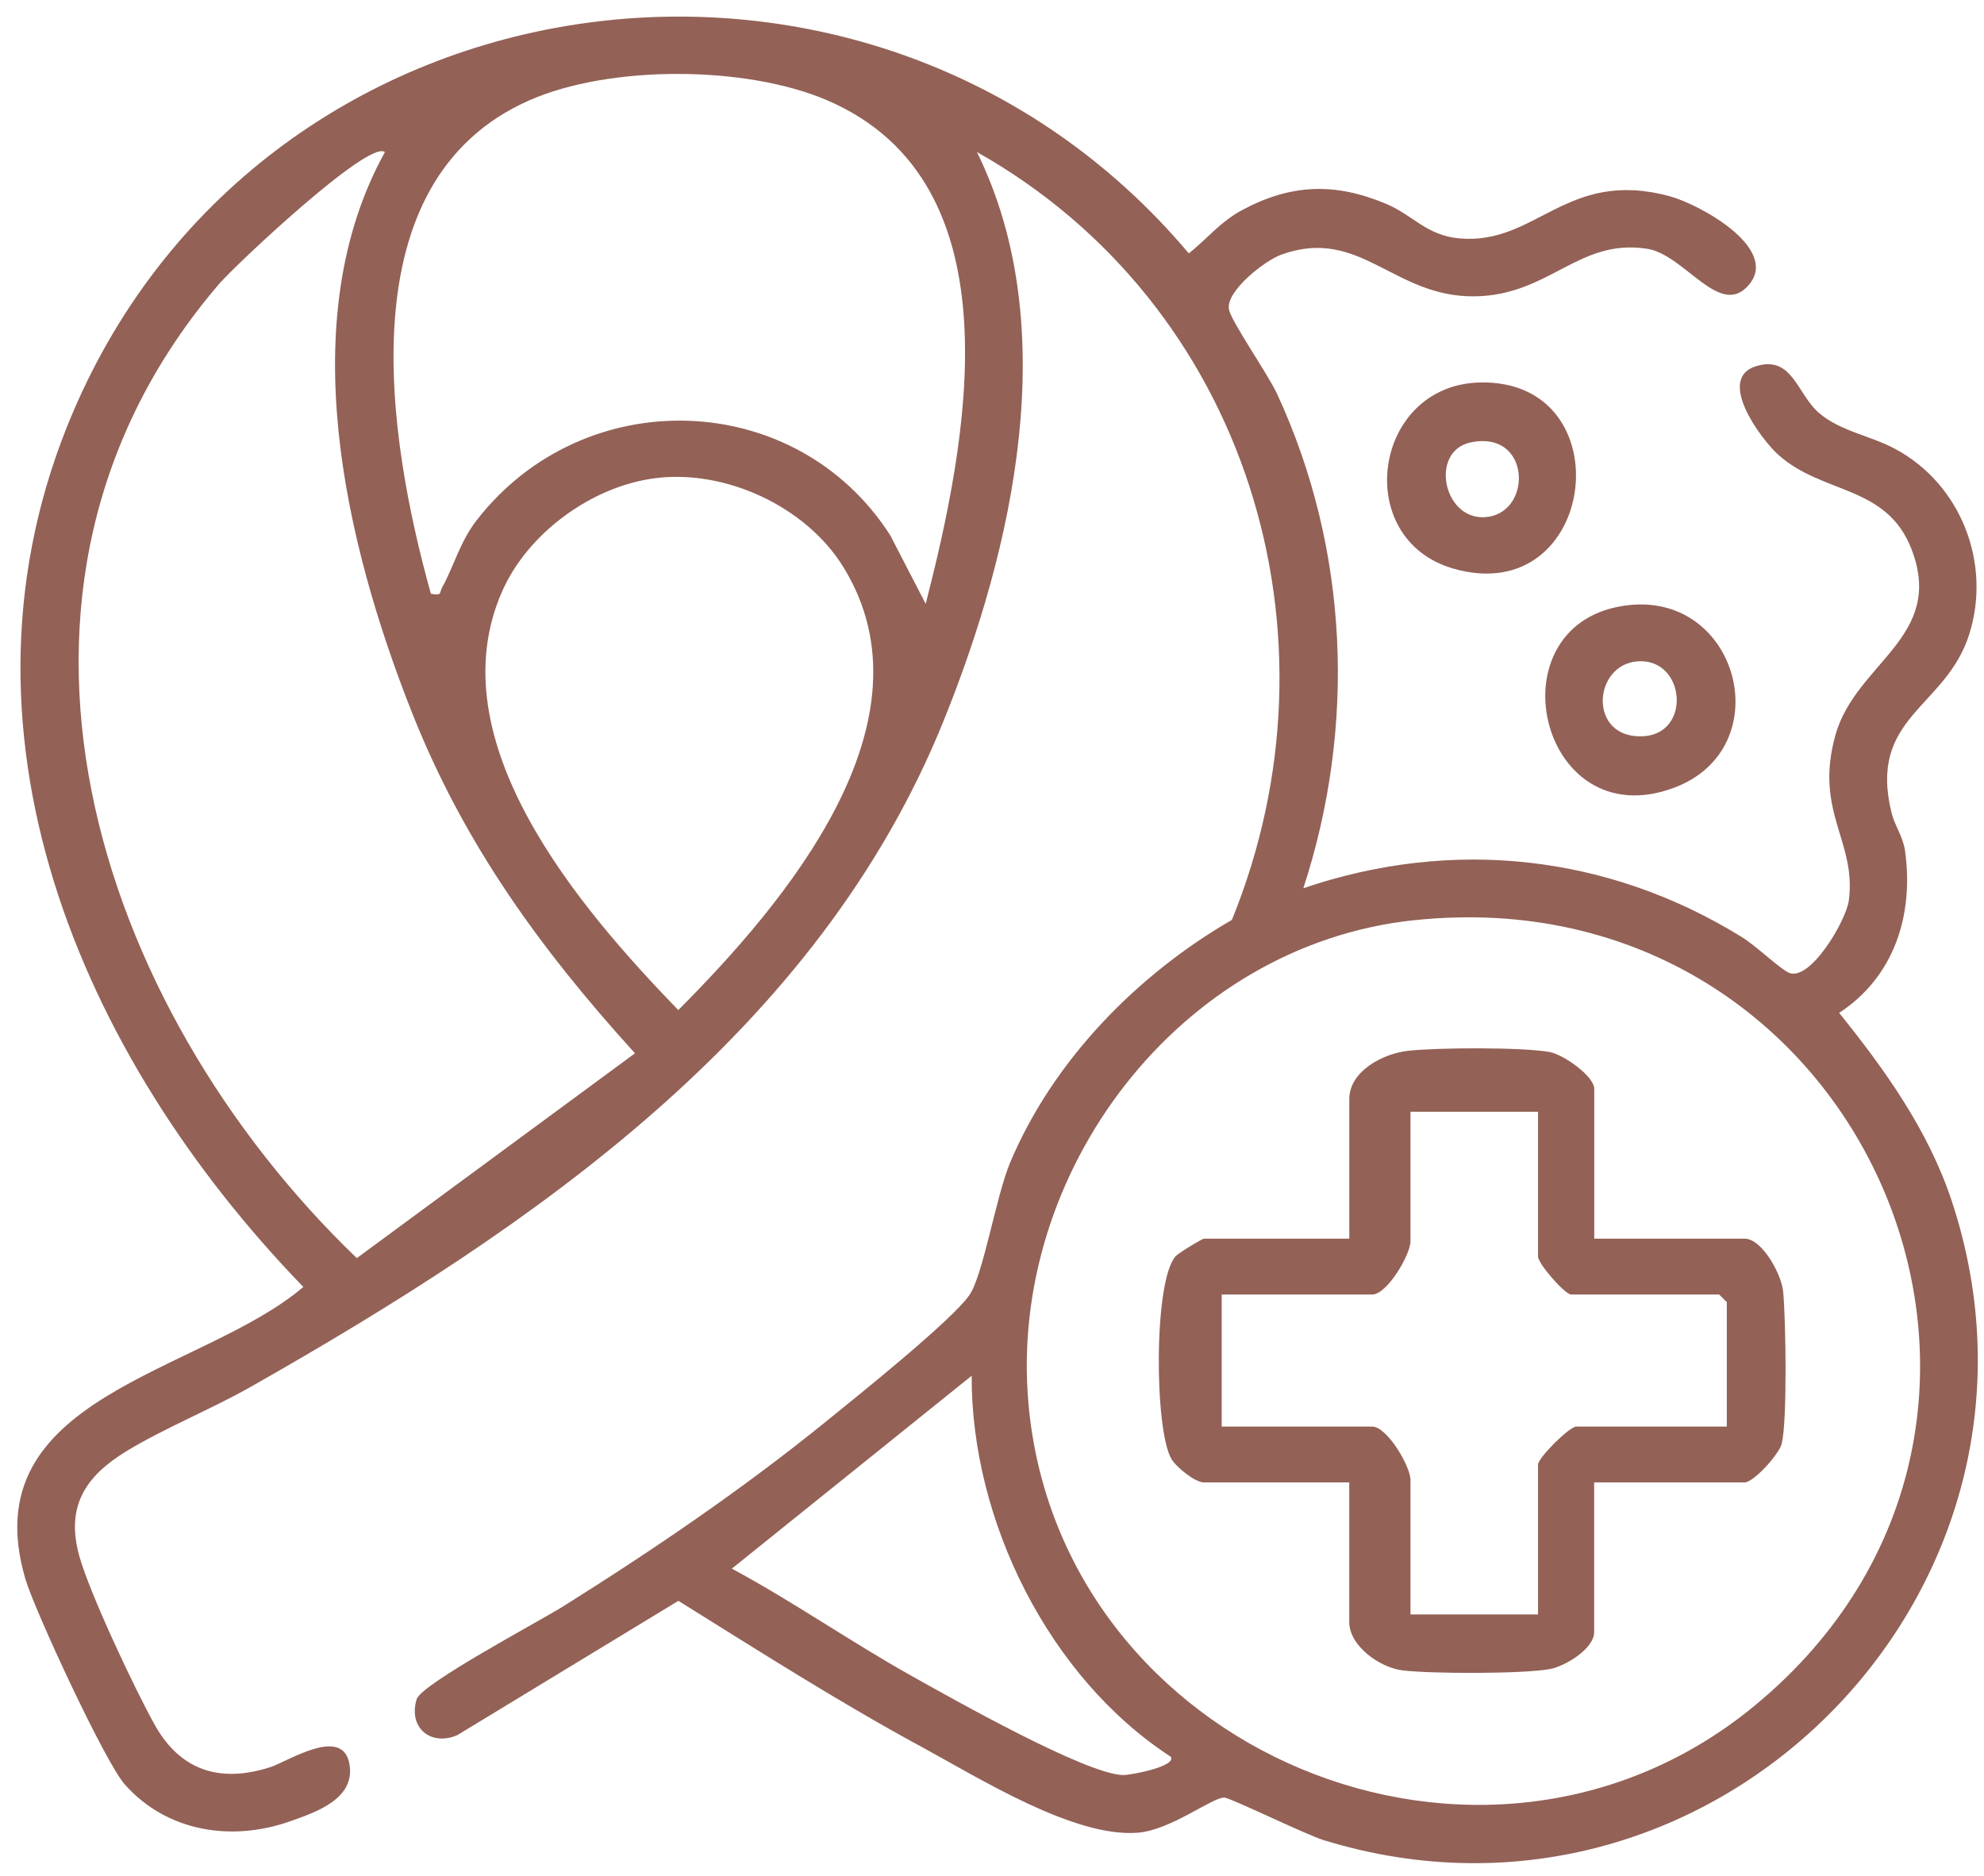 <?xml version="1.0" encoding="UTF-8"?> <svg xmlns="http://www.w3.org/2000/svg" width="92" height="87" viewBox="0 0 92 87" fill="none"><g clip-path="url(#clip0_135_1992)"><path d="M60.436 41.191C67.354 38.832 74.568 39.623 80.762 43.449C81.424 43.859 82.475 44.867 82.917 45.093C83.897 45.597 85.6 42.719 85.731 41.761C86.1 39.008 84.11 37.652 85.113 34.08C86.055 30.727 90.202 29.552 88.645 25.483C87.486 22.457 84.503 22.949 82.437 21.066C81.652 20.35 79.572 17.559 81.424 16.983C83.123 16.453 83.329 18.285 84.356 19.156C85.359 20.008 86.719 20.192 87.888 20.821C90.931 22.455 92.36 26.123 91.314 29.418C90.223 32.851 86.601 33.223 87.718 37.711C87.865 38.3 88.243 38.787 88.338 39.449C88.754 42.409 87.848 45.293 85.283 46.97C87.403 49.602 89.417 52.416 90.496 55.668C96.455 73.613 79.543 90.913 61.394 85.337C60.545 85.076 57.034 83.357 56.771 83.357C56.194 83.357 54.296 84.868 52.747 84.989C49.801 85.217 45.412 82.46 42.772 81.028C38.904 78.932 35.187 76.559 31.458 74.235L21.211 80.46C20.011 80.99 18.916 80.15 19.32 78.8C19.536 78.085 25.03 75.174 26.116 74.491C30.325 71.852 34.456 69.04 38.314 65.911C39.696 64.79 44.147 61.232 44.96 60.045C45.587 59.129 46.195 55.447 46.841 53.911C48.833 49.181 52.718 45.206 57.124 42.658C62.506 29.444 57.85 14.122 45.301 7.05C49.302 15.165 47 25.396 43.758 33.421C37.917 47.879 24.724 56.878 11.627 64.312C9.8 65.348 7.619 66.226 5.868 67.293C3.966 68.451 3.04 69.848 3.674 72.146C4.157 73.893 6.237 78.299 7.167 79.971C8.366 82.125 10.221 82.695 12.544 81.944C13.358 81.68 15.904 80.001 16.207 81.819C16.472 83.416 14.676 84.03 13.425 84.468C10.735 85.408 7.746 84.951 5.79 82.754C4.876 81.73 1.611 74.691 1.176 73.217C-1.325 64.71 9.317 63.723 14.066 59.68C3.696 48.964 -2.853 33.753 3.376 19.135C12.32 -1.855 40.527 -5.585 55.127 11.751C55.981 11.07 56.58 10.293 57.587 9.749C59.854 8.527 61.903 8.452 64.285 9.457C65.52 9.977 66.143 10.91 67.65 11.053C71.244 11.393 72.618 7.799 77.421 9.099C78.82 9.478 82.473 11.489 81.131 13.168C79.79 14.847 78.143 11.819 76.392 11.539C73.196 11.03 71.849 13.71 68.362 13.742C64.598 13.778 63.074 10.493 59.421 11.807C58.64 12.087 56.804 13.526 56.991 14.367C57.119 14.943 58.794 17.35 59.22 18.266C62.551 25.469 62.894 33.668 60.438 41.189L60.436 41.191ZM42.926 28.005C44.83 20.557 47.305 8.494 38.357 4.651C34.602 3.038 28.297 3.003 24.549 4.651C16.013 8.407 17.974 20.329 19.981 27.534C20.52 27.631 20.357 27.503 20.506 27.233C21.057 26.239 21.329 25.12 22.108 24.12C27.081 17.715 36.907 18.005 41.279 24.819L42.926 28.003V28.005ZM17.849 7.053C17.111 6.452 10.893 12.311 10.157 13.17C-1.964 27.324 4.387 46.652 16.545 58.343L29.445 48.844C25.06 44.014 21.502 39.114 19.091 33.011C16.001 25.193 13.55 14.816 17.849 7.053ZM30.332 22.182C27.4 22.577 24.469 24.739 23.288 27.416C20.215 34.381 26.91 42.145 31.453 46.84C36.36 41.916 43.548 33.472 39.1 26.284C37.368 23.482 33.616 21.739 30.329 22.182H30.332ZM65.587 42.67C54.67 43.821 46.749 54.37 47.688 65.063C49.11 81.214 68.776 89.479 81.365 79.097C97.402 65.873 86.443 40.471 65.587 42.672V42.67ZM45.055 63.799L33.937 72.742C36.791 74.279 39.467 76.149 42.296 77.731C44.154 78.77 50.359 82.278 52.075 82.314C52.423 82.321 54.59 81.909 54.285 81.463C48.628 77.776 45.036 70.507 45.057 63.801L45.055 63.799Z" fill="#936156"></path><path d="M75.529 28.061C80.66 27.501 82.506 34.697 77.635 36.527C71.317 38.9 69.074 28.766 75.529 28.061ZM75.971 30.666C73.863 30.781 73.615 34.245 76.165 34.144C78.453 34.052 78.162 30.546 75.971 30.666Z" fill="#936156"></path><path d="M68.637 17.736C75.337 17.597 74.083 28.278 67.404 26.371C62.642 25.01 63.661 17.84 68.637 17.736ZM68.18 20.52C66.24 20.943 66.952 24.287 69.023 23.964C71.093 23.642 70.941 19.917 68.18 20.52Z" fill="#936156"></path><path d="M73.922 57.441H80.902C81.706 57.441 82.612 59.084 82.688 59.902C82.809 61.218 82.882 65.798 82.626 66.928C82.513 67.43 81.316 68.743 80.902 68.743H73.922V75.69C73.922 76.455 72.571 77.275 71.857 77.402C70.577 77.628 66.382 77.621 65.045 77.461C63.976 77.333 62.566 76.321 62.566 75.219V68.743H55.823C55.418 68.743 54.545 68.042 54.318 67.651C53.532 66.299 53.485 59.416 54.514 58.256C54.651 58.103 55.747 57.441 55.825 57.441H62.568V50.965C62.568 49.675 64.132 48.856 65.289 48.729C66.64 48.578 70.579 48.554 71.859 48.785C72.498 48.901 73.927 49.904 73.927 50.495V57.441H73.922ZM71.32 51.554H65.405V57.559C65.405 58.187 64.319 60.031 63.63 60.031H56.651V66.153H63.63C64.319 66.153 65.405 67.997 65.405 68.626V74.866H71.32V67.919C71.32 67.602 72.777 66.153 73.094 66.153H80.074V60.384L79.719 60.031H72.858C72.571 60.031 71.32 58.606 71.32 58.265V51.554Z" fill="#936156"></path></g><defs><clipPath id="clip0_135_1992"><rect width="90.914" height="85.628" fill="white" transform="translate(0.797 0.771)"></rect></clipPath></defs></svg> 